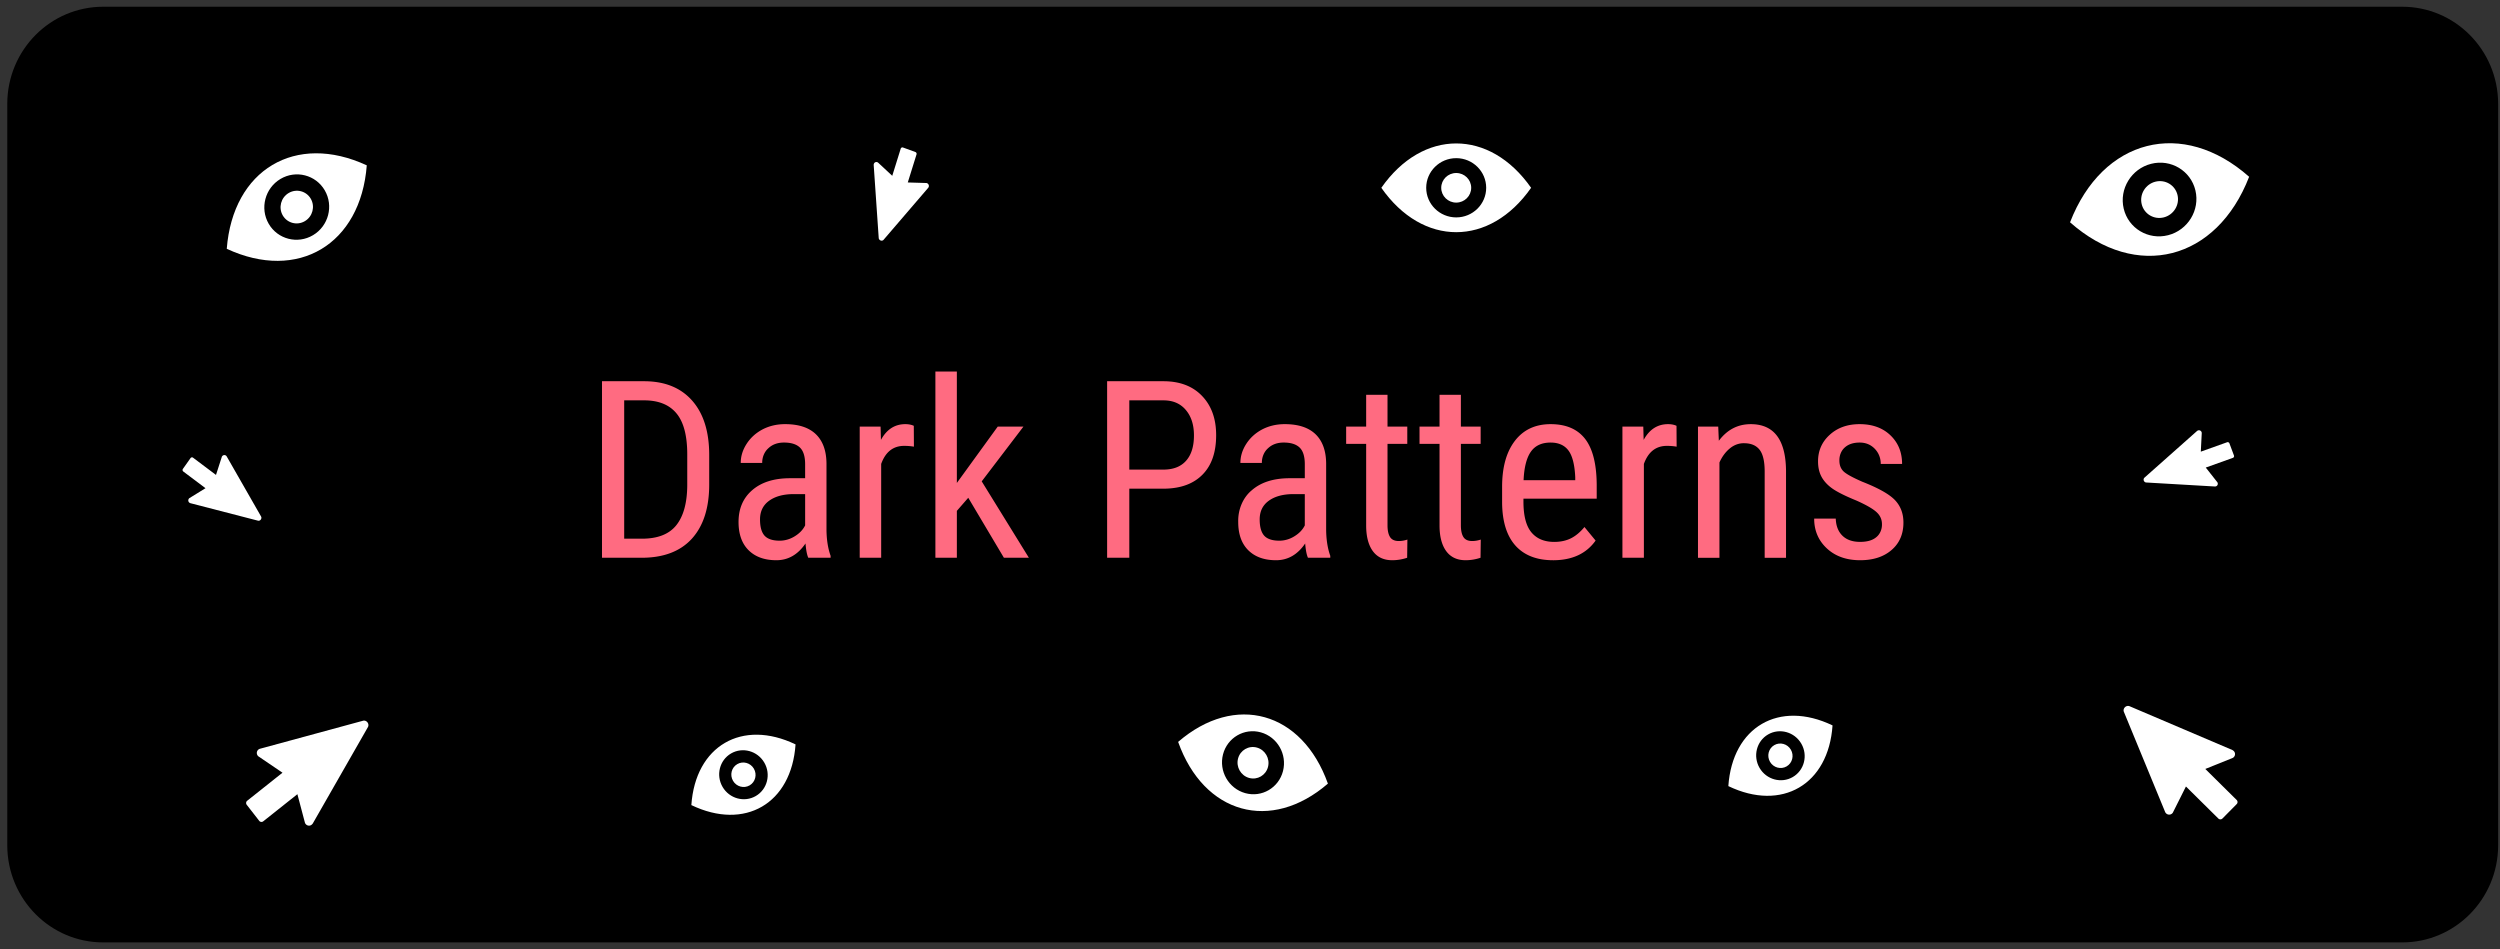 <svg xmlns="http://www.w3.org/2000/svg" xmlns:xlink="http://www.w3.org/1999/xlink" width="100%" height="100%" viewBox="0 0 287 109" fill-rule="evenodd" stroke-linecap="round" stroke-linejoin="round" stroke-miterlimit="1.5" xmlns:v="https://vecta.io/nano"><rect x="0" y="0" width="287" height="109" fill="#333333" stroke="none"/><style><![CDATA[.B{fill-rule:nonzero}.C{fill:#fff}]]></style><g transform="matrix(1 0 0 1.165 -114.132 -76.365)"><use xlink:href="#H"/><clipPath id="A"><use xlink:href="#H"/></clipPath><g clip-path="url(#A)"><g transform="matrix(.055 -.012 .013 .047 349.344 78.671)" class="C"><use xlink:href="#I" class="B"/><circle cx="186.9" cy="186.888" r="37.4"/></g><g transform="matrix(.046 .011 -.012 .04 251.624 131.181)" class="C"><use xlink:href="#I" class="B"/><circle cx="186.9" cy="186.888" r="37.4"/></g><g transform="matrix(.032 -.016 .019 .028 308.995 137.78)" class="C"><use xlink:href="#I" class="B"/><circle cx="186.9" cy="186.888" r="37.4"/></g><g transform="matrix(.032 -.016 .019 .028 189.948 139.651)" class="C"><use xlink:href="#I" class="B"/><circle cx="186.9" cy="186.888" r="37.4"/></g><g transform="matrix(.046 0 0 .039 272.708 76.767)" class="C"><use xlink:href="#I" class="B"/><circle cx="186.9" cy="186.888" r="37.4"/></g><g transform="matrix(.043 -.022 .025 .037 135.492 83.152)" class="C"><use xlink:href="#I" class="B"/><circle cx="186.9" cy="186.888" r="37.4"/></g><g transform="matrix(.029 -.01 .012 .025 365.473 140.096)"><g transform="translate(-255.5 -255.5)"><clipPath id="B"><path d="M0 0h511v511H0z"/></clipPath><g clip-path="url(#B)" class="B C"><use xlink:href="#J"/></g></g></g><g transform="matrix(-.015 -.012 .013 -.013 216.284 84.143)"><g transform="translate(-255.5 -255.5)"><clipPath id="C"><path d="M0 0h511v511H0z"/></clipPath><g clip-path="url(#C)" class="B C"><use xlink:href="#J"/></g></g></g><g transform="matrix(-.017 .009 -.01 -.015 138.983 114.283)"><g transform="translate(-255.5 -255.5)"><clipPath id="D"><path d="M0 0h511v511H0z"/></clipPath><g clip-path="url(#D)" class="B C"><use xlink:href="#J"/></g></g></g><g transform="matrix(.001 -.017 .02 .001 365.473 110.615)"><g transform="translate(-255.5 -255.5)"><clipPath id="E"><path d="M0 0h511v511H0z"/></clipPath><g clip-path="url(#E)" class="B C"><use xlink:href="#J"/></g></g></g><g transform="matrix(.008 .026 -.03 .007 149.892 142.41)"><g transform="translate(-255.5 -255.5)"><clipPath id="F"><path d="M0 0h511v511H0z"/></clipPath><g clip-path="url(#F)" class="B C"><use xlink:href="#J"/></g></g></g><g fill="#ff6b81" class="B"><path d="M183.241 120.512v-17.396h4.831c2.367 0 4.205.635 5.514 1.905s1.963 3.058 1.963 5.362v2.914c0 2.298-.664 4.079-1.99 5.336-1.327 1.251-3.254 1.879-5.778 1.879h-4.539zm2.548-15.511v13.631h2.046c1.791 0 3.101-.439 3.926-1.316.826-.884 1.249-2.187 1.267-3.915v-3.084c0-1.827-.41-3.175-1.232-4.027-.822-.858-2.063-1.29-3.725-1.29h-2.283zm21.134 15.511c-.148-.282-.255-.746-.32-1.408-.873 1.1-1.987 1.65-3.342 1.65-1.364 0-2.429-.334-3.195-.989s-1.149-1.584-1.149-2.776c0-1.316.52-2.357 1.559-3.13 1.04-.779 2.464-1.172 4.275-1.185h1.81V111.3c0-.773-.2-1.323-.599-1.65s-1.007-.491-1.823-.491c-.743 0-1.346.19-1.81.57a1.78 1.78 0 0 0-.696 1.44h-2.464c0-.661.227-1.29.682-1.892s1.067-1.074 1.838-1.421c.771-.34 1.629-.511 2.576-.511 1.54 0 2.712.327 3.516.982.803.661 1.213 1.617 1.232 2.874v6.528c.009.995.167 1.859.473 2.593v.19h-2.562zm-3.285-1.683a3.66 3.66 0 0 0 1.727-.432c.547-.288.946-.642 1.197-1.074v-3.084h-1.392c-1.17.013-2.093.242-2.77.674s-1.017 1.041-1.017 1.82c0 .733.172 1.264.516 1.598.343.327.923.498 1.74.498zm15.412-9.264a7.4 7.4 0 0 0-1.114-.079c-1.262 0-2.144.589-2.645 1.781v9.245h-2.464v-12.924h2.395l.042 1.309c.658-1.034 1.591-1.552 2.798-1.552.39 0 .714.059.974.164l.014 2.056zm6.238 5.035l-1.309 1.29v4.622h-2.464V102.16h2.464v10.98l4.692-5.552h2.952l-4.79 5.395 5.416 7.529h-2.868l-4.093-5.912zm18.488-.897v6.809h-2.547v-17.396h6.46c1.884 0 3.365.484 4.442 1.453 1.076.962 1.614 2.252 1.614 3.863 0 1.676-.513 2.959-1.538 3.863-1.025.91-2.471 1.375-4.337 1.408h-4.093zm0-1.879h3.912c1.132 0 2-.288 2.604-.871s.905-1.414.905-2.495c0-1.048-.311-1.879-.933-2.508-.622-.635-1.476-.949-2.562-.949h-3.926v6.822zm20.509 8.688c-.149-.282-.256-.746-.32-1.408-.872 1.1-1.986 1.65-3.342 1.65-1.364 0-2.429-.334-3.195-.989s-1.148-1.584-1.148-2.776a3.69 3.69 0 0 1 1.559-3.13c1.039-.779 2.464-1.172 4.274-1.185h1.81V111.3c0-.773-.199-1.323-.598-1.65s-1.007-.491-1.824-.491c-.742 0-1.346.19-1.81.57a1.78 1.78 0 0 0-.697 1.44h-2.464c0-.661.227-1.29.682-1.892s1.068-1.074 1.838-1.421c.771-.34 1.629-.511 2.576-.511 1.541 0 2.713.327 3.516.982.803.661 1.214 1.617 1.232 2.874v6.528c.009.995.167 1.859.474 2.593v.19h-2.562zm-3.286-1.683a3.66 3.66 0 0 0 1.727-.432c.548-.288.947-.642 1.197-1.074v-3.084h-1.392c-1.17.013-2.093.242-2.771.674s-1.016 1.041-1.016 1.82c0 .733.172 1.264.515 1.598.343.327.924.498 1.74.498zm12.419-14.377v3.136h2.27v1.702h-2.27v8.02c0 .511.098.897.292 1.159s.529.393 1.002.393a3.49 3.49 0 0 0 .989-.144l-.028 1.794c-.556.157-1.128.242-1.712.242-.975 0-1.717-.301-2.228-.897-.51-.602-.766-1.447-.766-2.534v-8.034h-2.297v-1.702h2.297v-3.136h2.451zm8.423 0v3.136h2.269v1.702h-2.269v8.02c0 .511.097.897.292 1.159s.529.393 1.002.393a3.49 3.49 0 0 0 .989-.144l-.028 1.794a6.28 6.28 0 0 1-1.713.242c-.974 0-1.717-.301-2.227-.897-.51-.602-.766-1.447-.766-2.534v-8.034h-2.297v-1.702h2.297v-3.136h2.451zm10.581 16.302c-1.875 0-3.313-.484-4.316-1.44-1.002-.962-1.513-2.37-1.532-4.23v-1.565c0-1.925.49-3.437 1.469-4.531s2.346-1.643 4.1-1.643c1.763 0 3.081.484 3.954 1.447s1.318 2.462 1.337 4.505v1.388h-8.41v.295c0 1.388.304 2.396.912 3.025s1.483.943 2.624.943c.724 0 1.363-.118 1.915-.354s1.07-.609 1.552-1.113l1.281 1.336c-1.067 1.29-2.696 1.938-4.887 1.938zm-.278-11.595c-1.021 0-1.778.301-2.27.904s-.77 1.539-.835 2.802h5.931v-.288c-.065-1.224-.322-2.102-.772-2.625s-1.135-.792-2.054-.792zm14.466.406a7.41 7.41 0 0 0-1.114-.079c-1.263 0-2.145.589-2.646 1.781v9.245h-2.464v-12.924h2.395l.042 1.309c.659-1.034 1.591-1.552 2.798-1.552.39 0 .715.059.974.164l.014 2.056zm4.775-1.977l.069 1.395c.956-1.093 2.177-1.637 3.662-1.637 2.663 0 4.014 1.526 4.051 4.577v8.59h-2.451v-8.492c0-1.015-.197-1.735-.591-2.161s-.986-.635-1.775-.635a2.73 2.73 0 0 0-1.65.524c-.487.347-.879.805-1.176 1.375v9.389h-2.464v-12.924h2.325zm18.795 9.611c0-.452-.2-.845-.599-1.165-.399-.327-1.17-.714-2.311-1.152-1.327-.465-2.263-.871-2.805-1.205s-.949-.714-1.218-1.139-.404-.936-.404-1.526c0-1.048.448-1.925 1.344-2.619.896-.701 2.039-1.048 3.432-1.048 1.466 0 2.645.367 3.536 1.1s1.337 1.67 1.337 2.822h-2.451c0-.583-.227-1.08-.682-1.493-.455-.406-1.035-.615-1.74-.615-.724 0-1.292.164-1.705.484a1.56 1.56 0 0 0-.619 1.296c0 .432.15.779.452 1.041s1.028.609 2.179 1.041c1.828.615 3.072 1.211 3.731 1.794.659.589.989 1.329.989 2.233 0 1.12-.45 2.023-1.35 2.691-.9.674-2.107 1.015-3.62 1.015-1.569 0-2.84-.386-3.815-1.159-.975-.779-1.462-1.755-1.462-2.94h2.478c.028.714.283 1.277.766 1.683s1.16.609 2.032.609c.817 0 1.439-.157 1.865-.471a1.5 1.5 0 0 0 .641-1.277z"/></g></g><use xlink:href="#H" fill="none" stroke="#000" stroke-width="1.84"/></g><defs ><path id="H" d="M400 75.792c0-4.779-4.521-8.659-10.09-8.659H125.976c-5.569 0-10.09 3.88-10.09 8.659v73.044c0 4.779 4.521 8.659 10.09 8.659H389.91c5.569 0 10.09-3.88 10.09-8.659V75.792z"/><path id="I" d="M186.9 74.788c-67.7 0-135.3 37.4-186.9 112.1 103.2 149.5 270.6 149.5 373.8 0-51.6-74.7-119.2-112.1-186.9-112.1zm0 186.899c-41.3 0-74.9-33.5-74.9-74.8s33.6-74.9 74.9-74.9 74.8 33.6 74.8 74.9-33.5 74.8-74.8 74.8z"/><path id="J" d="M410.517 291.884L121.984 3.453c-10.569-8.392-26.463-.383-26.463 12.168v394.174a15.99 15.99 0 0 0 15.98 15.98c4.155 0 8.138-1.599 10.42-3.901l79.939-69.651 65.2 152.321c1.108 2.598 3.195 4.646 5.817 5.711 1.279.488 2.621.745 3.963.745 1.428 0 2.856-.3 4.198-.873l68.606-29.405c5.411-2.298 7.927-8.564 5.606-13.975l-63.112-147.506H399.14a15.99 15.99 0 0 0 15.98-15.98c0-2.579-.659-6.457-4.603-11.377z"/></defs></svg>